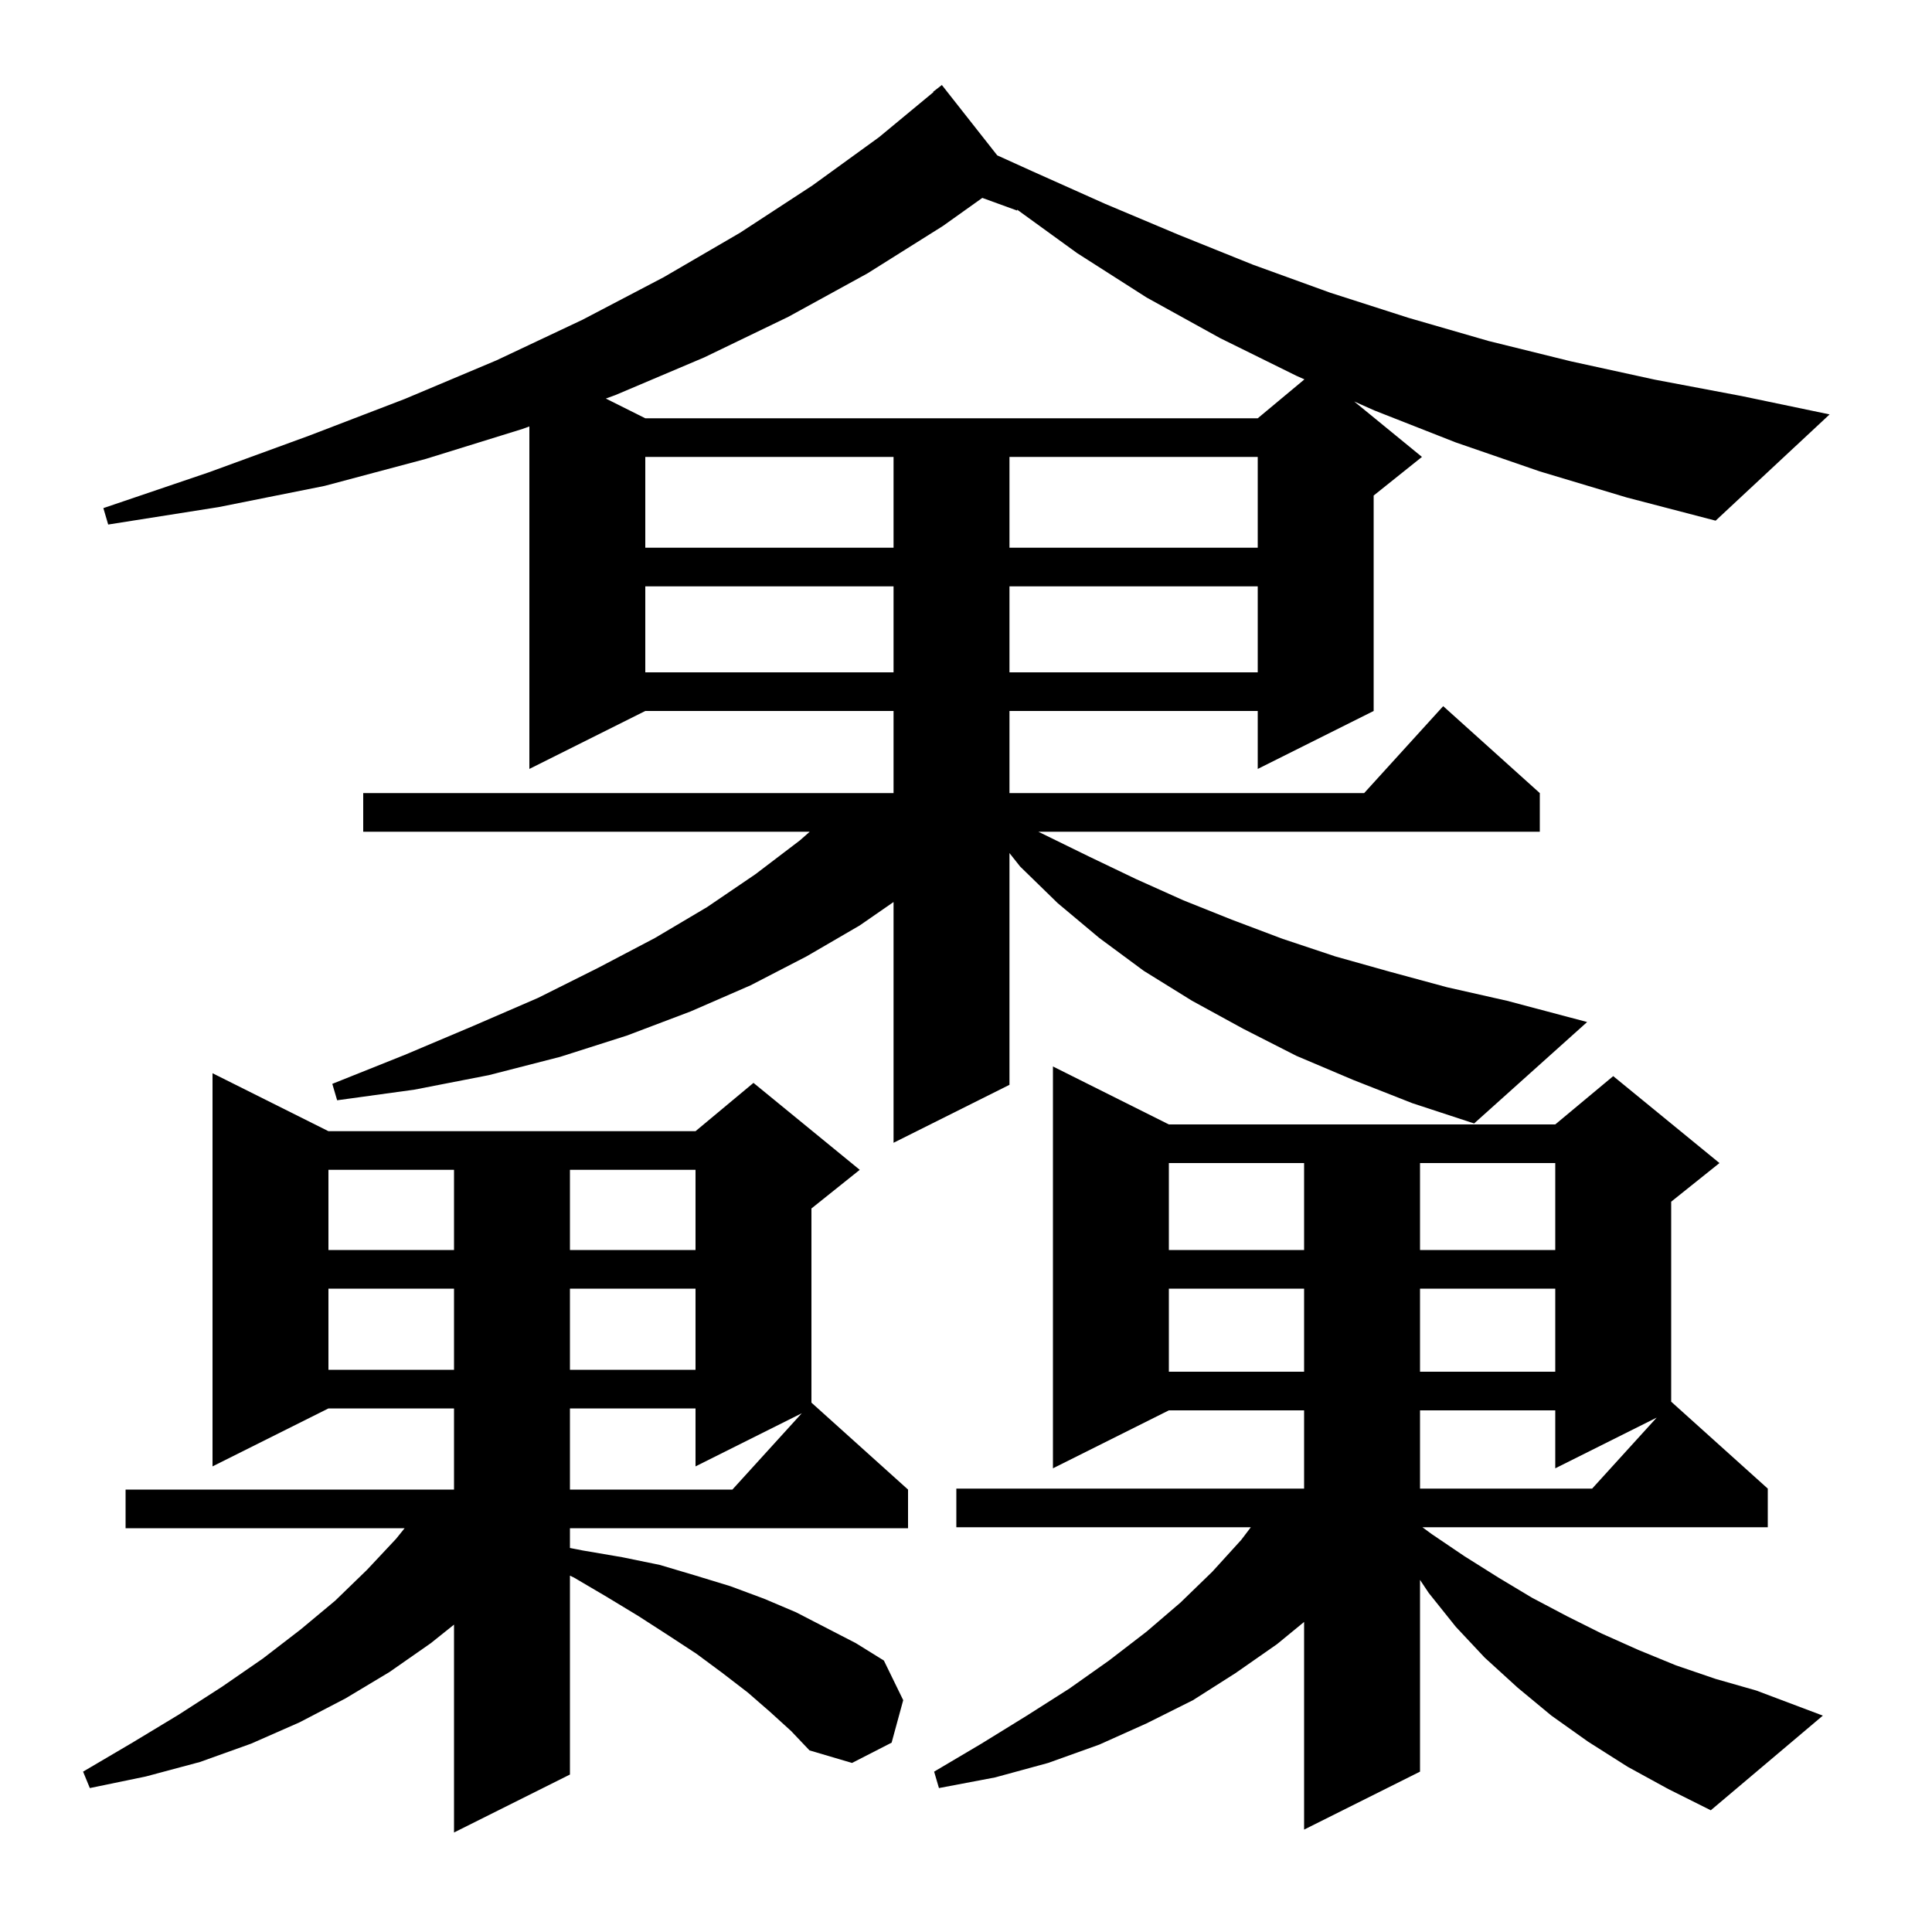 <svg xmlns="http://www.w3.org/2000/svg" xmlns:xlink="http://www.w3.org/1999/xlink" version="1.1" baseProfile="full" viewBox="0 0 200 200" width="200" height="200"><g fill="currentColor"><path d="M 79.7 177.2 L 77.4 175.2 L 74.8 173.2 L 72.1 171.2 L 69.2 169.3 L 66.1 167.3 L 62.8 165.3 L 59.4 163.3 L 59.0 163.111 L 59.0 183.7 L 47.0 189.7 L 47.0 168.18 L 44.6 170.1 L 40.3 173.1 L 35.8 175.8 L 31.0 178.3 L 26.0 180.5 L 20.7 182.4 L 15.1 183.9 L 9.3 185.1 L 8.6 183.4 L 13.7 180.4 L 18.5 177.5 L 23.0 174.6 L 27.2 171.7 L 31.1 168.7 L 34.7 165.7 L 38.0 162.5 L 41.0 159.3 L 41.887 158.2 L 13.0 158.2 L 13.0 154.2 L 47.0 154.2 L 47.0 145.8 L 34.0 145.8 L 22.0 151.8 L 22.0 111.1 L 34.0 117.1 L 72.0 117.1 L 78.0 112.1 L 89.0 121.1 L 84.0 125.1 L 84.0 145.2 L 94.0 154.2 L 94.0 158.2 L 59.0 158.2 L 59.0 160.246 L 60.3 160.5 L 64.4 161.2 L 68.3 162.0 L 72.0 163.1 L 75.6 164.2 L 79.1 165.5 L 82.4 166.9 L 88.6 170.1 L 91.5 171.9 L 93.5 176.0 L 92.3 180.4 L 88.2 182.5 L 83.8 181.2 L 81.9 179.2 Z M 168.5 182.9 L 164.4 180.3 L 160.6 177.6 L 157.1 174.7 L 153.7 171.6 L 150.7 168.4 L 147.9 164.9 L 147.0 163.55 L 147.0 183.4 L 135.0 189.4 L 135.0 167.903 L 132.2 170.2 L 127.9 173.2 L 123.5 176.0 L 118.7 178.4 L 113.8 180.6 L 108.5 182.5 L 103.0 184.0 L 97.2 185.1 L 96.7 183.4 L 101.6 180.5 L 106.3 177.6 L 110.7 174.8 L 114.8 171.9 L 118.7 168.9 L 122.2 165.9 L 125.5 162.7 L 128.5 159.4 L 129.485 158.1 L 99.0 158.1 L 99.0 154.1 L 135.0 154.1 L 135.0 146.0 L 121.0 146.0 L 109.0 152.0 L 109.0 110.4 L 121.0 116.4 L 161.0 116.4 L 167.0 111.4 L 178.0 120.4 L 173.0 124.4 L 173.0 145.1 L 183.0 154.1 L 183.0 158.1 L 147.248 158.1 L 148.2 158.8 L 151.6 161.1 L 155.1 163.3 L 158.6 165.4 L 162.2 167.3 L 165.8 169.1 L 169.6 170.8 L 173.5 172.4 L 177.6 173.8 L 181.8 175.0 L 188.7 177.6 L 177.1 187.4 L 172.7 185.2 Z M 59.0 145.8 L 59.0 154.2 L 75.818 154.2 L 83.0 146.3 L 72.0 151.8 L 72.0 145.8 Z M 147.0 146.0 L 147.0 154.1 L 164.818 154.1 L 171.5 146.75 L 161.0 152.0 L 161.0 146.0 Z M 121.0 133.4 L 121.0 142.0 L 135.0 142.0 L 135.0 133.4 Z M 147.0 133.4 L 147.0 142.0 L 161.0 142.0 L 161.0 133.4 Z M 34.0 133.4 L 34.0 141.8 L 47.0 141.8 L 47.0 133.4 Z M 59.0 133.4 L 59.0 141.8 L 72.0 141.8 L 72.0 133.4 Z M 121.0 120.4 L 121.0 129.4 L 135.0 129.4 L 135.0 120.4 Z M 147.0 120.4 L 147.0 129.4 L 161.0 129.4 L 161.0 120.4 Z M 34.0 121.1 L 34.0 129.4 L 47.0 129.4 L 47.0 121.1 Z M 59.0 121.1 L 59.0 129.4 L 72.0 129.4 L 72.0 121.1 Z M 66.8 60.7 L 66.8 69.6 L 92.5 69.6 L 92.5 60.7 Z M 104.5 60.7 L 104.5 69.6 L 130.2 69.6 L 130.2 60.7 Z M 66.8 47.3 L 66.8 56.7 L 92.5 56.7 L 92.5 47.3 Z M 104.5 47.3 L 104.5 56.7 L 130.2 56.7 L 130.2 47.3 Z M 159.4 48.8 L 150.7 45.8 L 142.3 42.5 L 140.184 41.559 L 147.2 47.3 L 142.2 51.3 L 142.2 73.6 L 130.2 79.6 L 130.2 73.6 L 104.5 73.6 L 104.5 82.1 L 141.218 82.1 L 149.4 73.1 L 159.4 82.1 L 159.4 86.1 L 107.487 86.1 L 112.8 88.7 L 117.6 91.0 L 122.5 93.2 L 127.5 95.2 L 132.8 97.2 L 138.2 99.0 L 143.9 100.6 L 149.8 102.2 L 156.0 103.6 L 164.3 105.8 L 152.6 116.3 L 146.2 114.2 L 140.1 111.8 L 134.2 109.3 L 128.7 106.5 L 123.4 103.6 L 118.4 100.5 L 113.8 97.1 L 109.5 93.5 L 105.6 89.7 L 104.5 88.309 L 104.5 112.3 L 92.5 118.3 L 92.5 93.377 L 89.0 95.8 L 83.5 99.0 L 77.7 102.0 L 71.5 104.7 L 64.9 107.2 L 58.0 109.4 L 50.6 111.3 L 42.9 112.8 L 34.9 113.9 L 34.4 112.2 L 41.9 109.2 L 49.0 106.2 L 55.7 103.3 L 61.9 100.2 L 67.8 97.1 L 73.2 93.9 L 78.2 90.5 L 82.8 87.0 L 83.824 86.1 L 37.6 86.1 L 37.6 82.1 L 92.5 82.1 L 92.5 73.6 L 66.8 73.6 L 54.8 79.6 L 54.8 44.145 L 54.1 44.4 L 44.1 47.5 L 33.6 50.3 L 22.6 52.5 L 11.2 54.3 L 10.7 52.6 L 21.6 48.9 L 32.0 45.1 L 41.9 41.3 L 51.4 37.3 L 60.3 33.1 L 68.7 28.7 L 76.6 24.1 L 84.1 19.2 L 91.0 14.2 L 96.633 9.535 L 96.6 9.5 L 97.5 8.8 L 103.234 16.083 L 106.8 17.7 L 114.4 21.1 L 122.0 24.3 L 129.7 27.4 L 137.7 30.3 L 145.8 32.9 L 154.1 35.3 L 162.6 37.4 L 171.3 39.3 L 180.3 41.0 L 189.4 42.9 L 177.6 53.9 L 168.4 51.5 Z M 97.6 23.4 L 89.8 28.3 L 81.6 32.8 L 72.9 37.0 L 63.7 40.9 L 62.717 41.258 L 66.8 43.3 L 130.2 43.3 L 135.035 39.271 L 134.2 38.9 L 126.3 35.0 L 118.7 30.8 L 111.5 26.2 L 105.289 21.699 L 105.3 21.8 L 101.689 20.487 Z "/></g></svg>